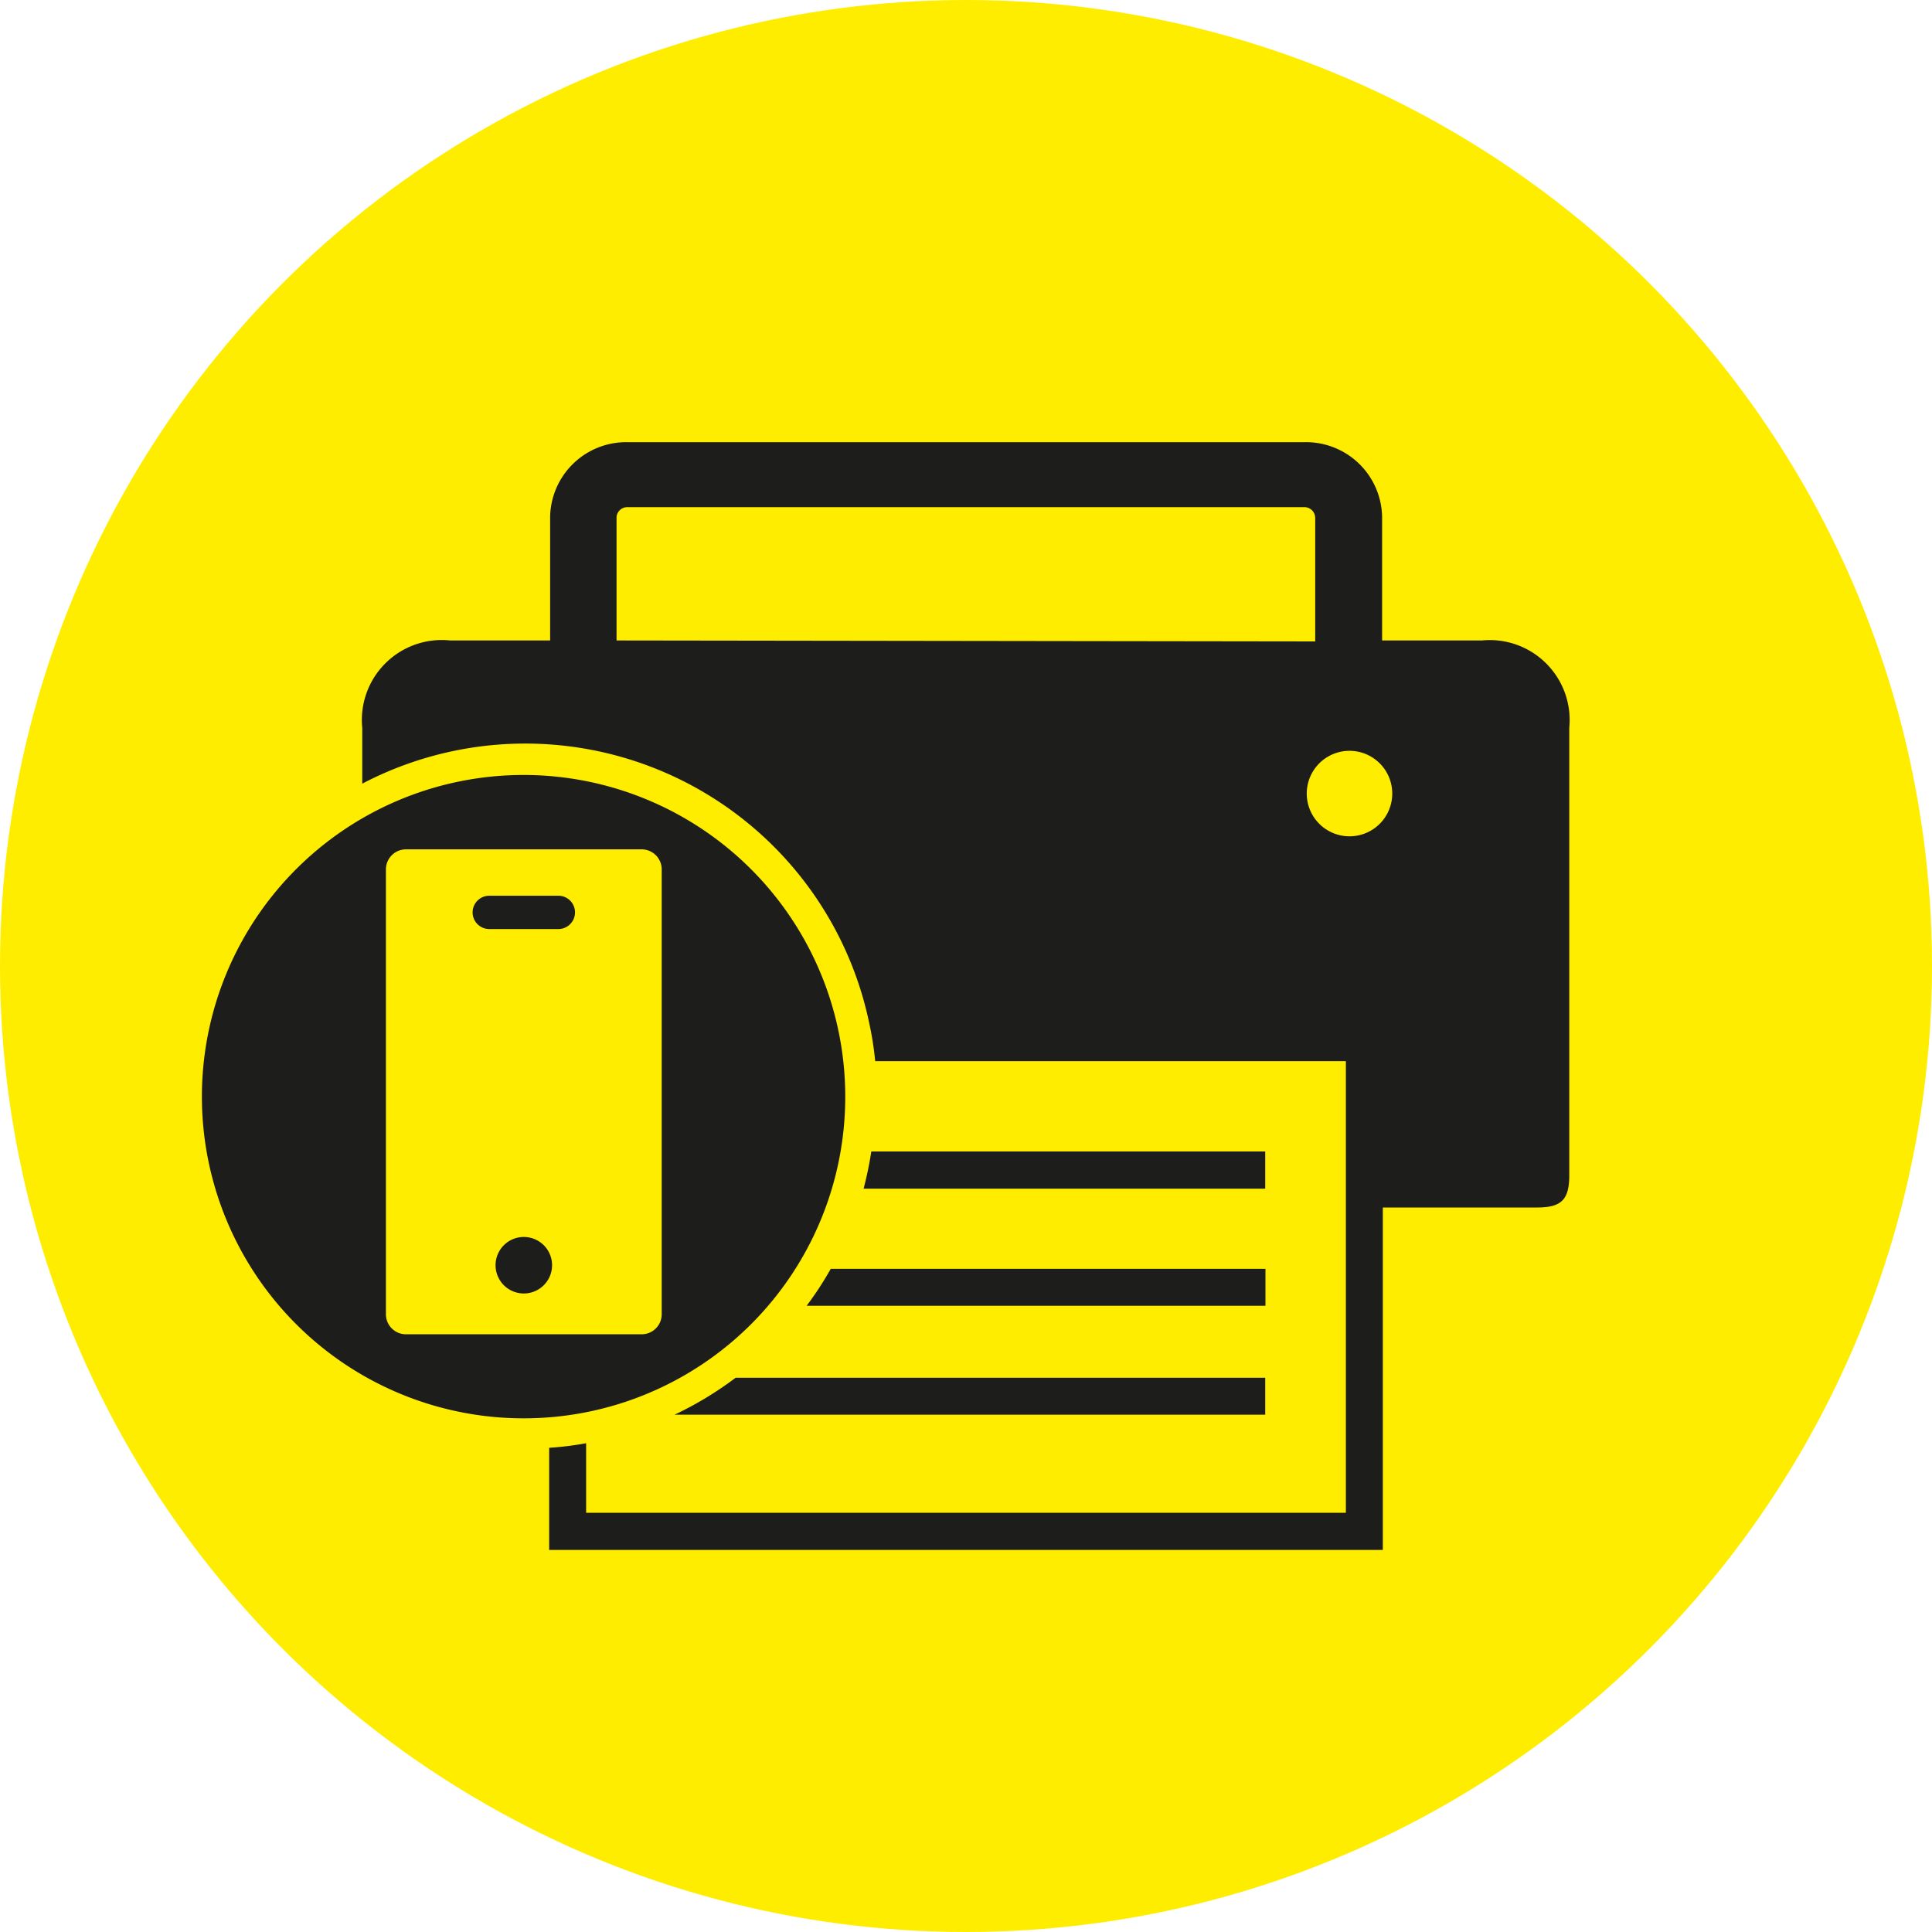 <svg id="Ebene_1" data-name="Ebene 1" xmlns="http://www.w3.org/2000/svg" viewBox="0 0 80 80"><defs><style>.cls-1{fill:#ffed00;}.cls-2{fill:#1d1d1b;}</style></defs><title>mobile_printing_80x80</title><circle class="cls-1" cx="40" cy="40" r="40"/><path class="cls-2" d="M61.36,26.52H57.23V21.4A3.15,3.15,0,0,0,54,18.31H26a3.15,3.15,0,0,0-3.22,3.09v5.12H18.64A3.31,3.31,0,0,0,15,30.14v2.31A14.55,14.55,0,0,1,36,42.4a13.32,13.32,0,0,1,.24,1.54H55.73v18.7H24.27V59.76a12.79,12.79,0,0,1-1.53.19v4.23H57.26V50h6.39c1,0,1.33-.32,1.33-1.33V30.14A3.31,3.31,0,0,0,61.36,26.52Zm-35.83,0V21.4A.45.45,0,0,1,26,21H54a.45.45,0,0,1,.46.44v5.12Zm30.34,8.11a1.77,1.77,0,1,1,1.78-1.77A1.77,1.77,0,0,1,55.87,34.63Z"/><path class="cls-2" d="M52.39,47.68H36.08a15.56,15.56,0,0,1-.32,1.54H52.39Z"/><path class="cls-2" d="M33.4,54.07h19V52.54h-18A13.94,13.94,0,0,1,33.4,54.07Z"/><path class="cls-2" d="M27.93,58.58H52.39V57.05H30.46A14.44,14.44,0,0,1,27.93,58.58Z"/><path class="cls-2" d="M35,45.42A13.32,13.32,0,1,0,21.69,58.73,13.31,13.31,0,0,0,35,45.42Zm-7.6,9a.83.83,0,0,1-.83.83H16.81a.83.83,0,0,1-.83-.83V36a.83.83,0,0,1,.83-.83h9.76a.83.83,0,0,1,.83.83Z"/><path class="cls-2" d="M23.12,37.09H20.26a.69.69,0,1,0,0,1.38h2.86a.69.69,0,0,0,0-1.38Z"/><path class="cls-2" d="M21.69,51.22a1.17,1.17,0,1,0,0,2.34,1.17,1.17,0,0,0,0-2.34Z"/></svg>